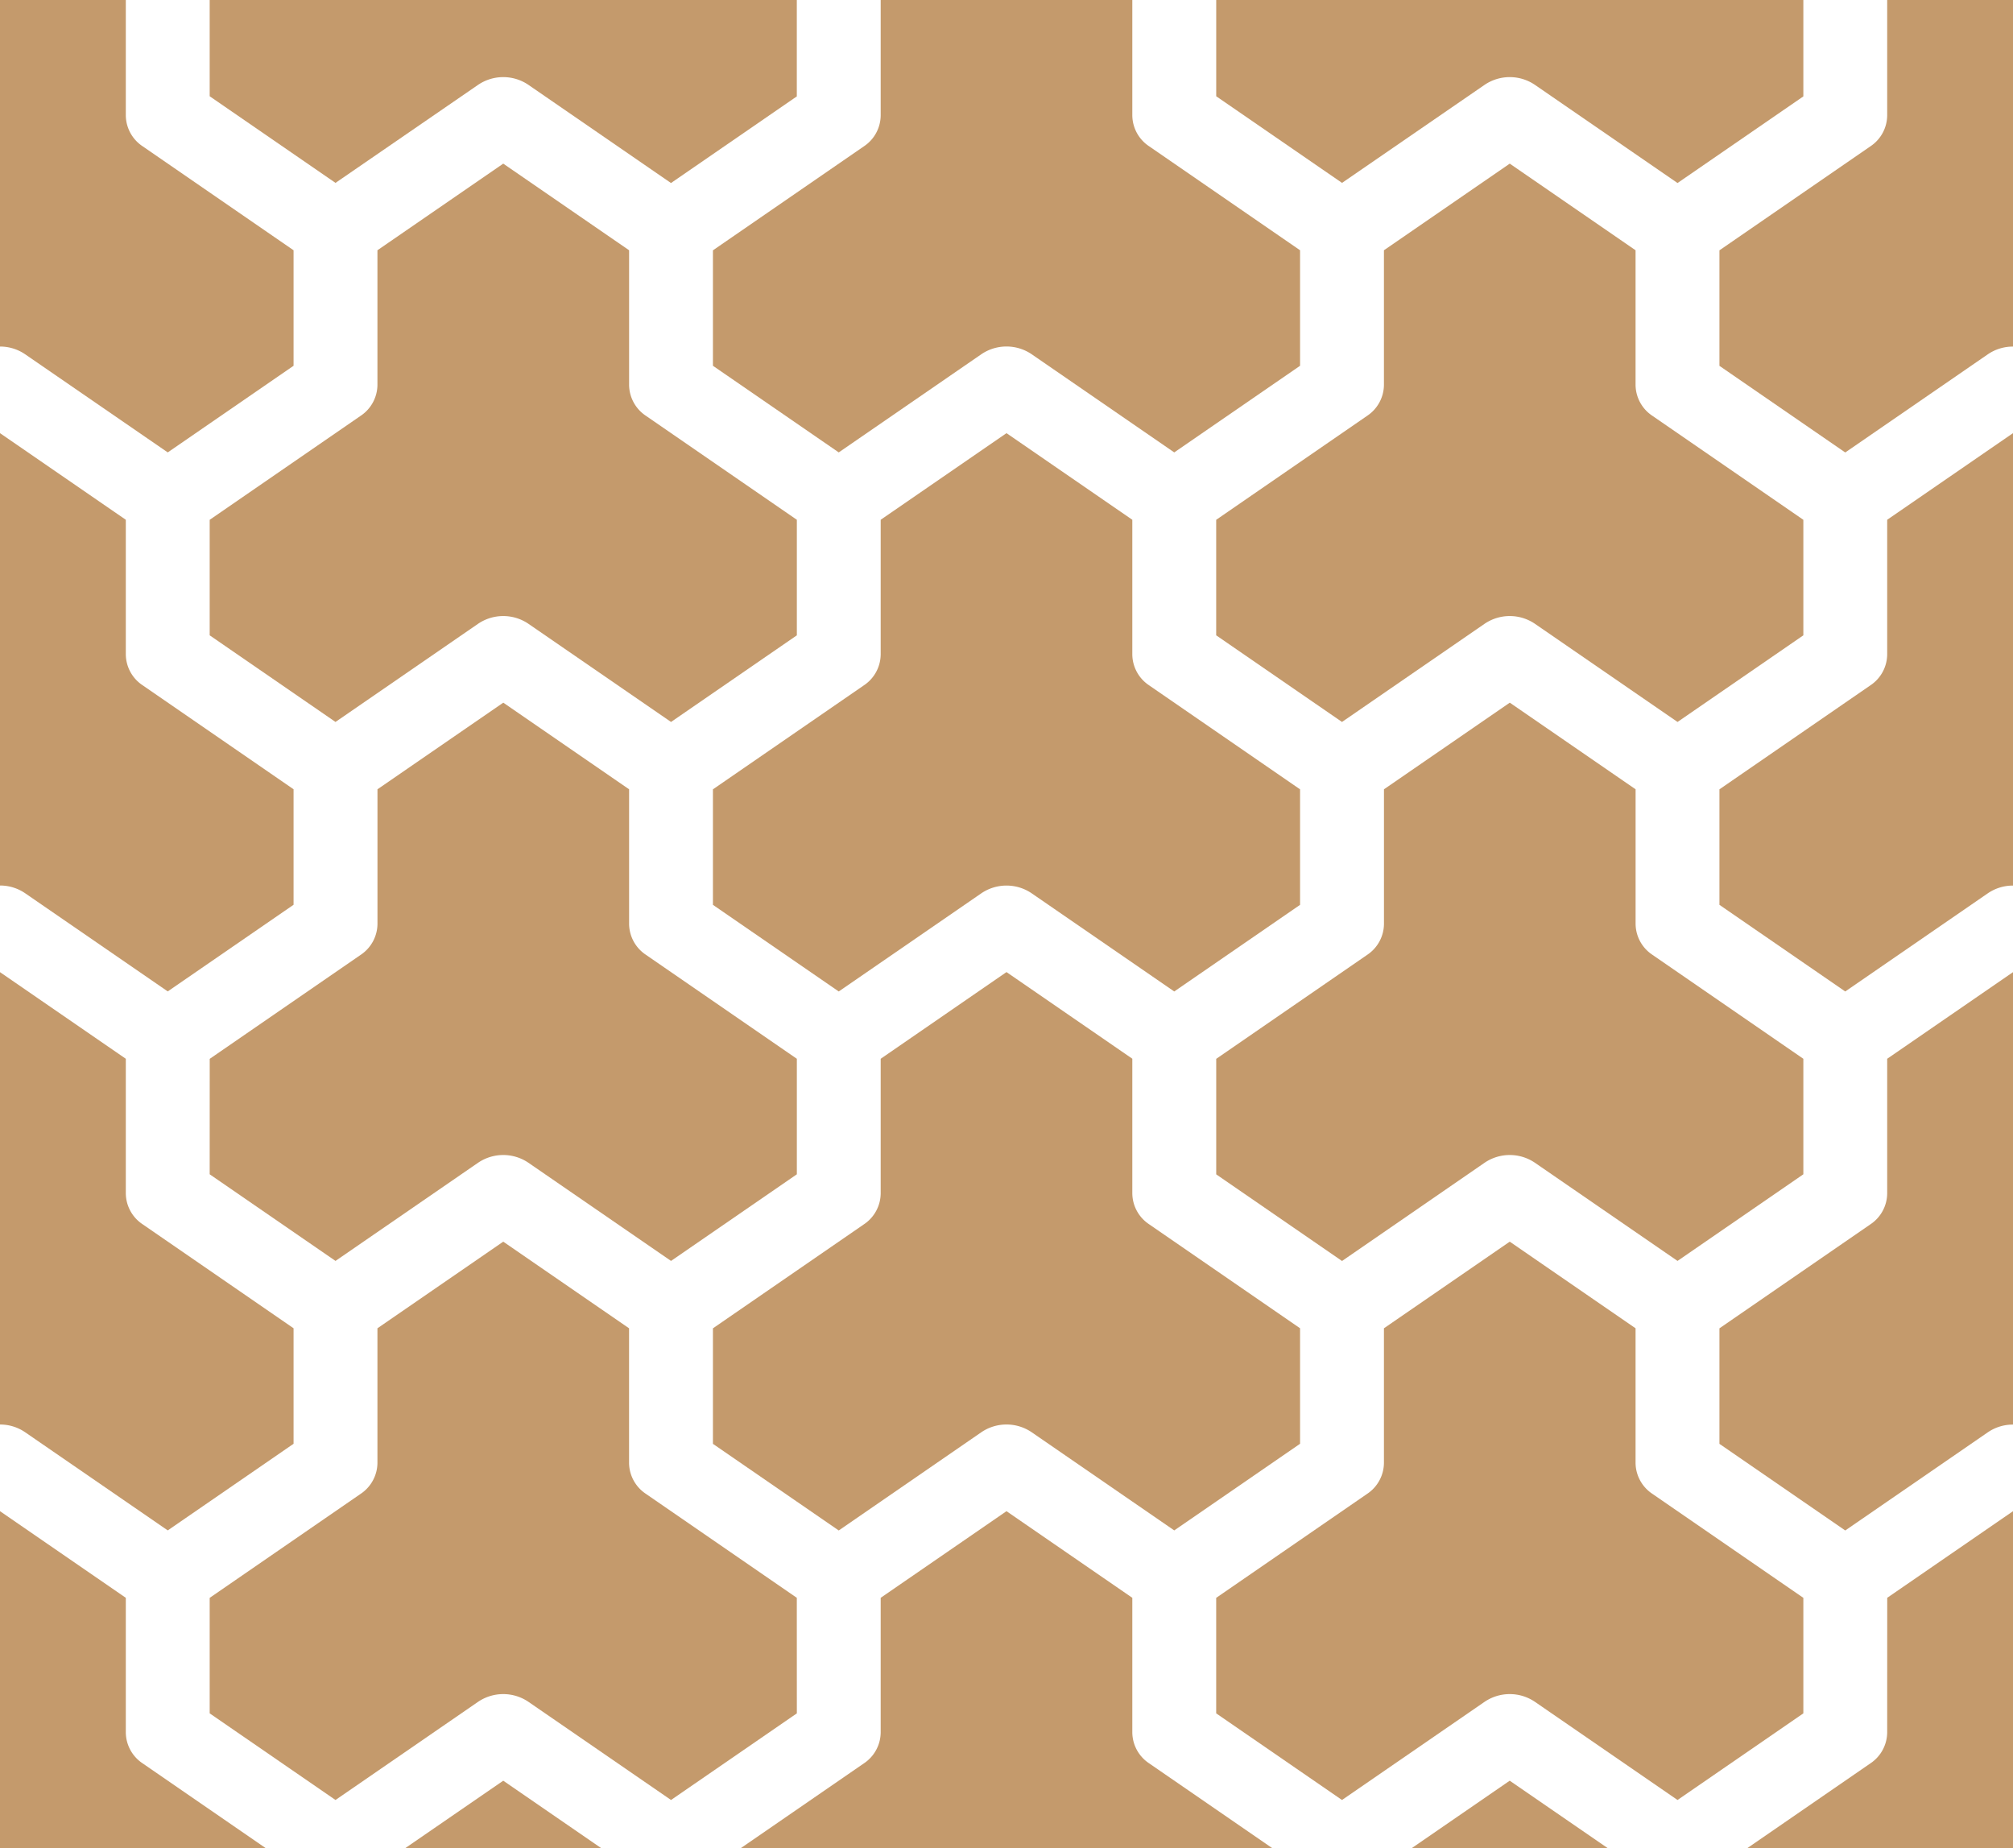 <svg xmlns="http://www.w3.org/2000/svg" width="60" height="55.082" viewBox="0 0 60 55.082"><g transform="translate(0 -0.714)"><g transform="translate(0 0.714)"><path d="M41.571,284.067l3.75-2.582v-3.443l-4.5-3.1a1.118,1.118,0,0,1-.5-.918V270.01l-3.75-2.582v13.483a1.319,1.319,0,0,1,.749.23Z" transform="translate(-36.571 -238.453)" fill="#c49a6c"/><path d="M319.214,86.044l-4.5-3.1a1.118,1.118,0,0,1-.5-.918V78.011l-3.75-2.582-3.75,2.582v4.016a1.118,1.118,0,0,1-.5.918l-4.5,3.1v3.443l3.75,2.582,4.25-2.926a1.335,1.335,0,0,1,1.5,0l4.251,2.926,3.75-2.582V86.044Z" transform="translate(-265.464 -70.552)" fill="#c49a6c"/><path d="M309.714,217.141a1.335,1.335,0,0,1,1.5,0l4.251,2.926,3.75-2.582v-3.443l-4.5-3.1a1.118,1.118,0,0,1-.5-.918V206.01l-3.75-2.582-3.75,2.582v4.016a1.118,1.118,0,0,1-.5.918l-4.5,3.1v3.443l3.75,2.582Z" transform="translate(-265.464 -182.485)" fill="#c49a6c"/><path d="M41.571,156.067l3.75-2.582v-3.443l-4.5-3.1a1.118,1.118,0,0,1-.5-.918V142.01l-3.75-2.582v13.483a1.319,1.319,0,0,1,.749.23Z" transform="translate(-36.571 -126.518)" fill="#c49a6c"/><path d="M41.571,50.055l3.75-2.582V44.03l-4.5-3.1a1.118,1.118,0,0,1-.5-.918V36.571h-3.75V46.9a1.319,1.319,0,0,1,.749.23Z" transform="translate(-36.571 -36.571)" fill="#c49a6c"/><path d="M192,47.473l3.75,2.582L200,47.129a1.335,1.335,0,0,1,1.5,0l4.25,2.926,3.75-2.582V44.03l-4.5-3.1a1.118,1.118,0,0,1-.5-.918V36.571H197v3.443a1.118,1.118,0,0,1-.5.918l-4.5,3.1Z" transform="translate(-170.75 -36.571)" fill="#c49a6c"/><path d="M309.715,39.1a1.335,1.335,0,0,1,1.5,0l4.251,2.926,3.75-2.582V36.571h-17.5V39.44l3.75,2.582Z" transform="translate(-265.465 -36.571)" fill="#c49a6c"/><path d="M200,281.142a1.335,1.335,0,0,1,1.5,0l4.25,2.926,3.75-2.582v-3.443l-4.5-3.1a1.118,1.118,0,0,1-.5-.918v-4.016l-3.75-2.582L197,270.011v4.016a1.119,1.119,0,0,1-.5.918l-4.5,3.1v3.443l3.75,2.582Z" transform="translate(-170.75 -238.454)" fill="#c49a6c"/><path d="M91.036,75.429l-3.75,2.582v4.016a1.118,1.118,0,0,1-.5.918l-4.5,3.1v3.443l3.75,2.582,4.25-2.926a1.335,1.335,0,0,1,1.5,0l4.251,2.926,3.75-2.582V86.044l-4.5-3.1a1.118,1.118,0,0,1-.5-.918V78.011Z" transform="translate(-76.036 -70.552)" fill="#c49a6c"/><path d="M82.286,217.485l3.75,2.582,4.25-2.926a1.335,1.335,0,0,1,1.5,0l4.251,2.926,3.75-2.582v-3.443l-4.5-3.1a1.118,1.118,0,0,1-.5-.918V206.01l-3.75-2.582-3.75,2.582v4.016a1.119,1.119,0,0,1-.5.918l-4.5,3.1Z" transform="translate(-76.036 -182.485)" fill="#c49a6c"/><path d="M200.75,139.429,197,142.011v4.016a1.119,1.119,0,0,1-.5.918l-4.5,3.1v3.443l3.75,2.582,4.25-2.926a1.335,1.335,0,0,1,1.5,0l4.25,2.926,3.75-2.582v-3.443l-4.5-3.1a1.118,1.118,0,0,1-.5-.918v-4.016Z" transform="translate(-170.75 -126.519)" fill="#c49a6c"/><path d="M90.286,39.1a1.335,1.335,0,0,1,1.5,0l4.25,2.926,3.75-2.582V36.571h-17.5V39.44l3.75,2.582Z" transform="translate(-76.036 -36.571)" fill="#c49a6c"/><path d="M40.321,402.027v-4.016l-3.75-2.582V405.47h7.917l-3.666-2.525A1.118,1.118,0,0,1,40.321,402.027Z" transform="translate(-36.571 -350.388)" fill="#c49a6c"/><path d="M421.69,402.027a1.119,1.119,0,0,1-.5.918l-3.666,2.525h7.917V395.429l-3.75,2.582Z" transform="translate(-365.44 -350.388)" fill="#c49a6c"/><path d="M416.429,274.027a1.118,1.118,0,0,1-.5.918l-4.5,3.1v3.443l3.75,2.582,4.25-2.926a1.319,1.319,0,0,1,.75-.23V267.429l-3.75,2.582Z" transform="translate(-360.179 -238.454)" fill="#c49a6c"/><path d="M416.429,40.014a1.118,1.118,0,0,1-.5.918l-4.5,3.1v3.443l3.75,2.582,4.25-2.926a1.319,1.319,0,0,1,.75-.23V36.571h-3.75Z" transform="translate(-360.179 -36.571)" fill="#c49a6c"/><path d="M416.429,146.027a1.118,1.118,0,0,1-.5.918l-4.5,3.1v3.443l3.75,2.582,4.25-2.926a1.319,1.319,0,0,1,.75-.23V139.429l-3.75,2.582Z" transform="translate(-360.179 -126.519)" fill="#c49a6c"/><path d="M319.214,342.043l-4.5-3.1a1.119,1.119,0,0,1-.5-.918V334.01l-3.75-2.582-3.75,2.582v4.016a1.118,1.118,0,0,1-.5.918l-4.5,3.1v3.443l3.75,2.582,4.25-2.926a1.337,1.337,0,0,1,1.5,0l4.251,2.926,3.75-2.582v-3.443Z" transform="translate(-265.464 -294.42)" fill="#c49a6c"/><path d="M124.946,461.437h5.835l-2.917-2.008Z" transform="translate(-112.864 -406.355)" fill="#c49a6c"/><path d="M99.786,342.043l-4.5-3.1a1.118,1.118,0,0,1-.5-.918V334.01l-3.75-2.582-3.75,2.582v4.016a1.119,1.119,0,0,1-.5.918l-4.5,3.1v3.443l3.75,2.582,4.25-2.926a1.337,1.337,0,0,1,1.5,0l4.251,2.926,3.75-2.582Z" transform="translate(-76.036 -294.42)" fill="#c49a6c"/><path d="M344.375,461.437h5.835l-2.918-2.008Z" transform="translate(-302.293 -406.355)" fill="#c49a6c"/><path d="M209.761,402.027v-4.016l-3.75-2.582-3.75,2.582v4.016a1.119,1.119,0,0,1-.5.918l-3.666,2.525h15.834l-3.666-2.525A1.118,1.118,0,0,1,209.761,402.027Z" transform="translate(-176.011 -350.388)" fill="#c49a6c"/></g></g></svg>